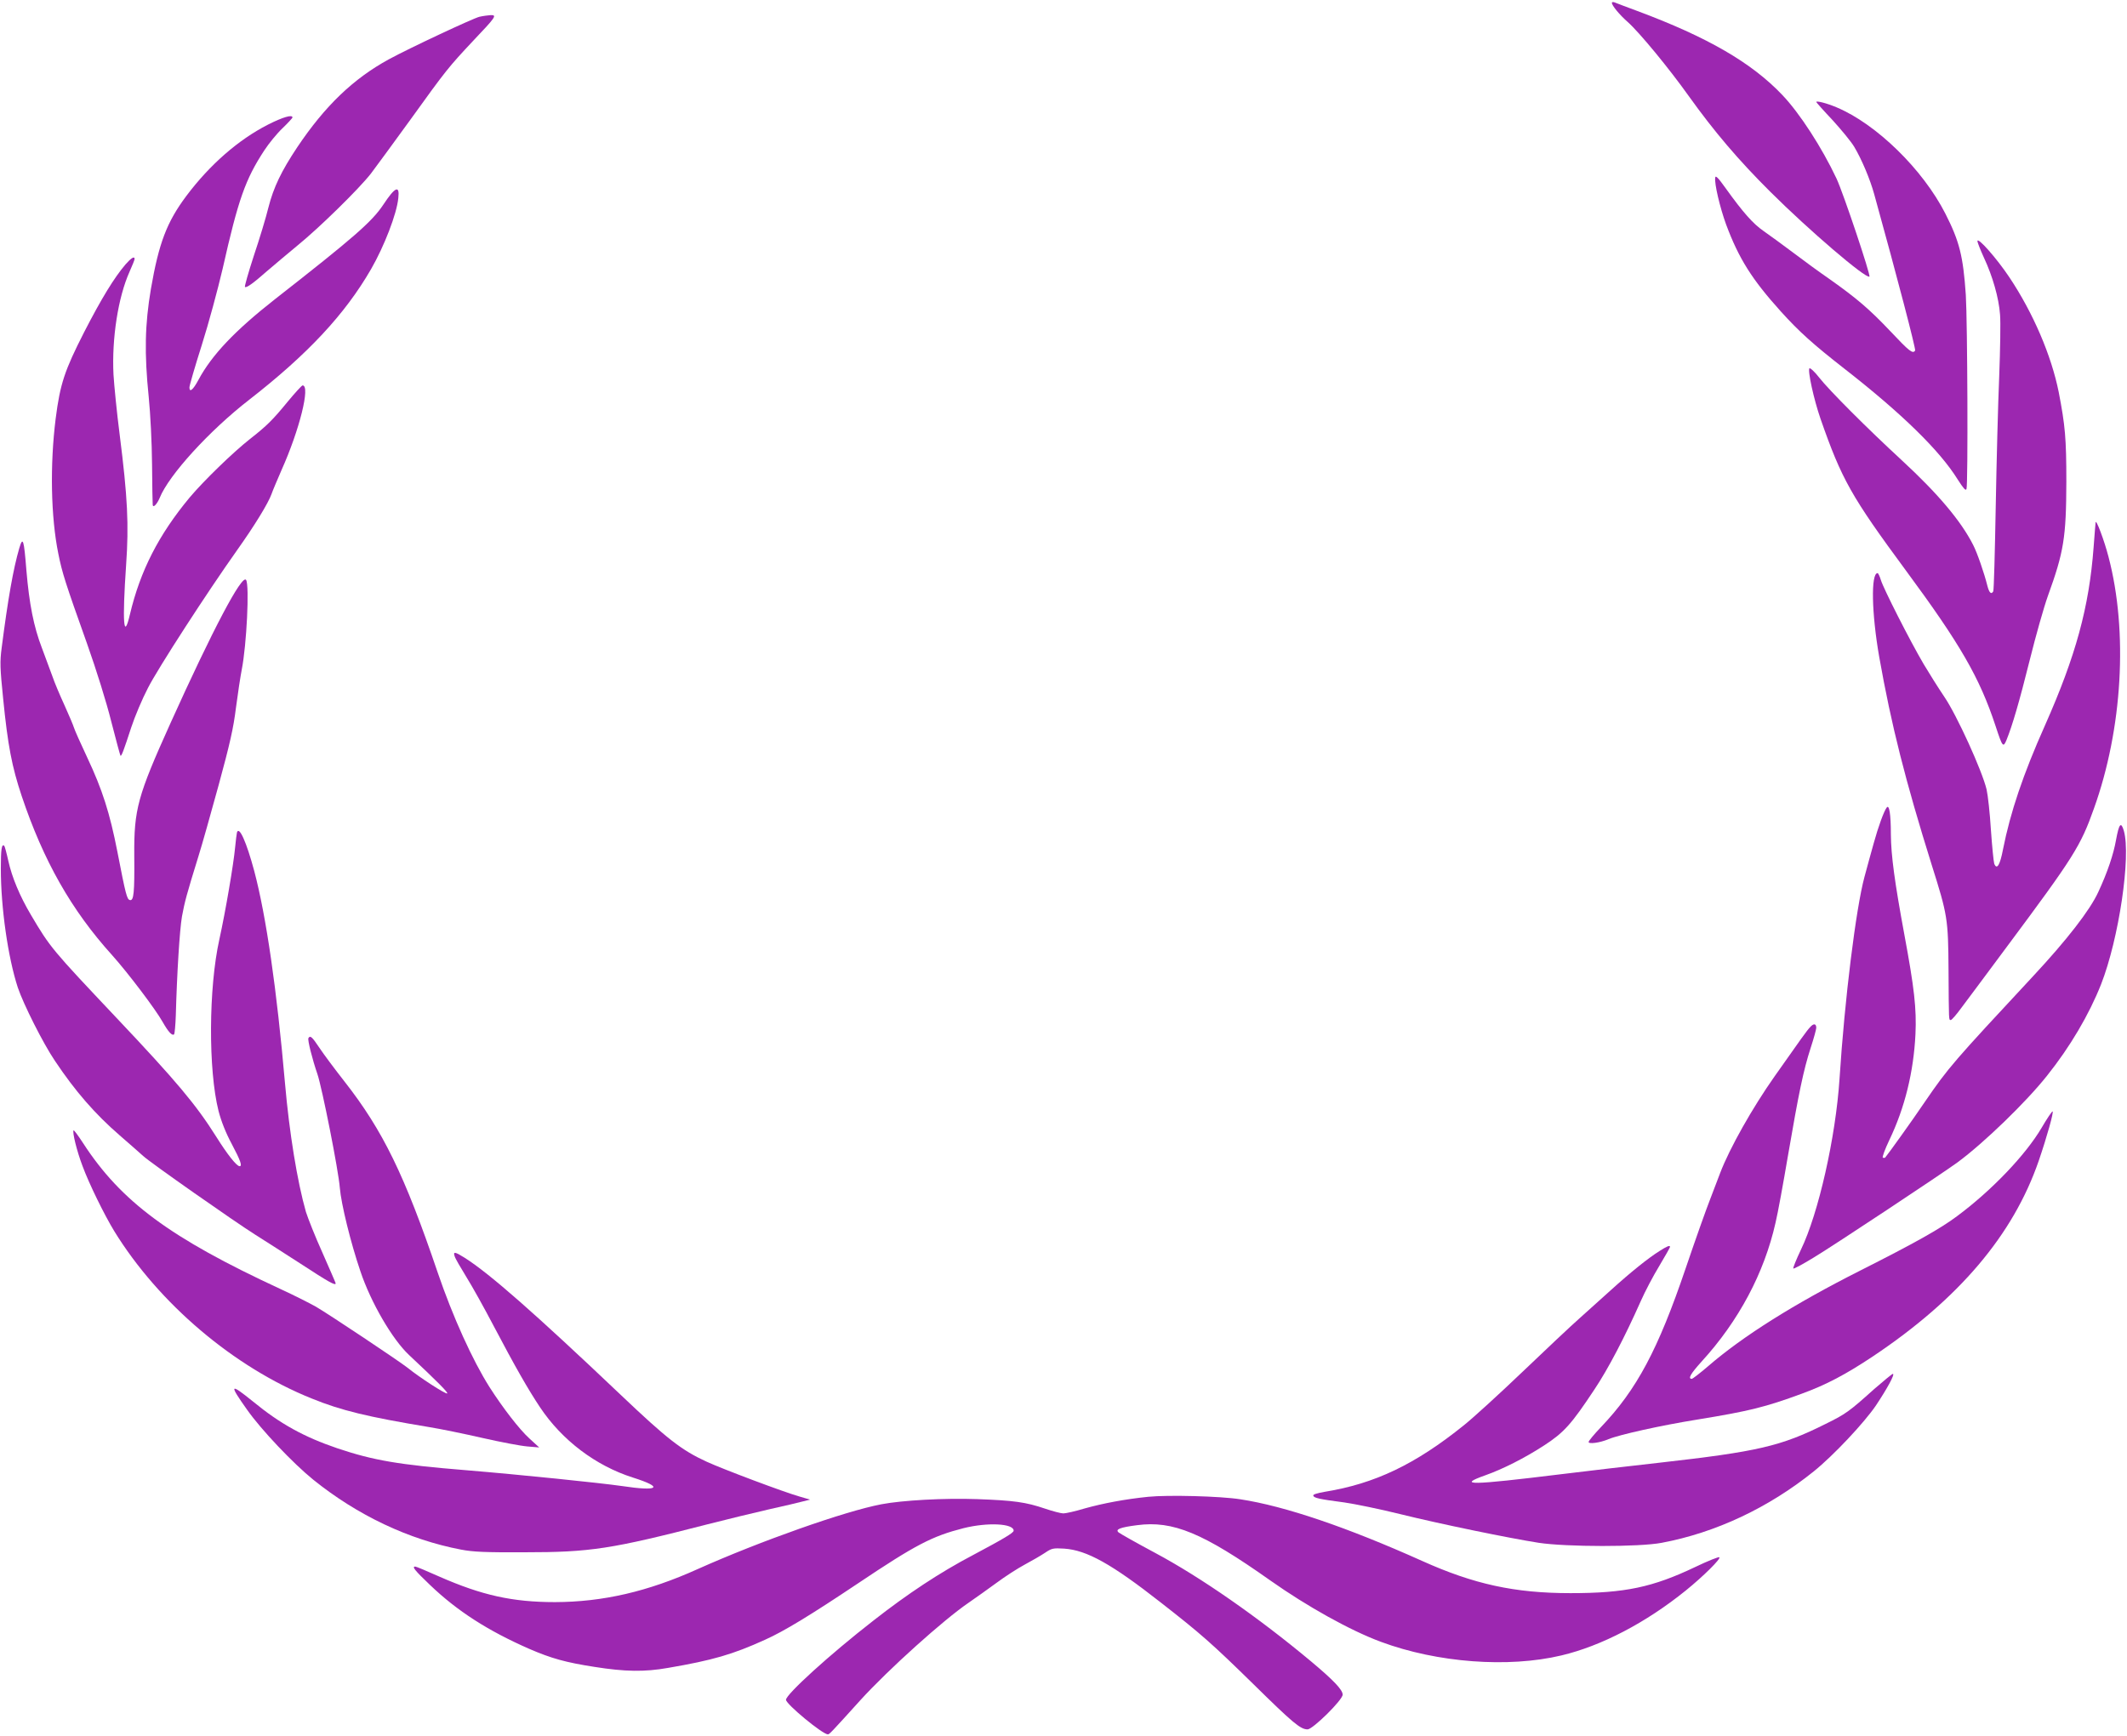 <?xml version="1.0" standalone="no"?>
<!DOCTYPE svg PUBLIC "-//W3C//DTD SVG 20010904//EN"
 "http://www.w3.org/TR/2001/REC-SVG-20010904/DTD/svg10.dtd">
<svg version="1.0" xmlns="http://www.w3.org/2000/svg"
 width="1280pt" height="1045pt" viewBox="0 0 1280 1045"
 preserveAspectRatio="xMidYMid meet">
<g transform="translate(0,1045) scale(0.1,-0.1)"
fill="#9c27b0" stroke="none">
<path d="M9700 10433 c0 -16 46 -72 95 -115 69 -61 248 -278 369 -448 151
-211 297 -383 490 -575 232 -231 574 -524 596 -510 9 6 -156 500 -198 590 -88
187 -222 394 -326 503 -184 194 -449 348 -873 506 -65 24 -126 47 -135 51 -10
4 -18 3 -18 -2z"/>
<path d="M2885 10349 c-40 -10 -422 -189 -545 -256 -214 -117 -384 -280 -551
-529 -96 -144 -143 -242 -174 -364 -14 -58 -53 -187 -87 -288 -33 -101 -57
-186 -54 -189 8 -8 48 20 134 96 42 36 124 105 182 153 134 109 371 342 442
433 29 39 137 185 238 325 215 299 230 317 378 475 136 143 144 155 105 154
-15 -1 -46 -5 -68 -10z"/>
<path d="M10930 9836 c0 -2 44 -52 98 -109 53 -58 112 -130 130 -160 45 -75
96 -196 121 -287 140 -505 251 -932 246 -940 -14 -22 -35 -5 -148 115 -127
134 -203 199 -367 315 -58 40 -157 112 -220 160 -63 47 -143 106 -178 130 -63
44 -121 109 -228 258 -45 63 -60 78 -62 63 -6 -36 29 -182 65 -281 77 -207
156 -332 330 -525 111 -123 195 -198 383 -345 345 -269 573 -492 681 -666 34
-53 48 -70 53 -58 10 26 6 1007 -4 1169 -16 233 -38 322 -123 489 -136 267
-416 540 -655 640 -59 25 -122 41 -122 32z"/>
<path d="M1613 9700 c-180 -92 -351 -242 -492 -430 -117 -157 -165 -282 -213
-560 -36 -213 -40 -386 -13 -650 10 -99 19 -275 20 -405 1 -126 3 -236 4 -244
2 -21 26 4 42 42 55 137 298 404 539 591 352 274 576 514 733 786 79 137 155
333 164 428 9 80 -19 68 -91 -41 -67 -101 -178 -198 -650 -567 -242 -190 -381
-336 -462 -487 -32 -60 -54 -78 -54 -45 0 11 33 125 74 254 41 129 97 337 126
461 94 418 137 538 250 711 28 43 78 104 111 135 32 31 59 60 59 64 0 19 -58
2 -147 -43z"/>
<path d="M11900 8999 c0 -9 18 -54 39 -100 52 -111 90 -243 97 -343 4 -44 1
-211 -5 -371 -7 -159 -16 -514 -21 -787 -5 -274 -11 -502 -15 -508 -12 -20
-24 -9 -35 33 -19 77 -62 201 -86 247 -73 144 -212 309 -431 511 -206 190
-435 419 -496 497 -27 35 -54 59 -58 55 -12 -12 26 -187 67 -305 127 -364 185
-467 514 -913 327 -443 443 -644 539 -935 42 -128 46 -132 66 -84 34 83 77
229 140 482 36 145 85 318 109 385 96 265 110 352 111 687 0 260 -7 339 -46
540 -44 220 -154 477 -297 691 -76 114 -191 244 -192 218z"/>
<path d="M755 8858 c-68 -80 -143 -202 -249 -408 -117 -230 -144 -309 -171
-520 -35 -280 -29 -592 16 -813 23 -115 41 -172 173 -542 56 -158 117 -353
146 -470 28 -110 53 -201 55 -204 6 -5 19 30 65 171 21 64 66 171 100 236 59
117 357 577 538 832 103 145 186 280 206 336 7 21 35 86 60 144 109 243 175
510 127 510 -5 0 -45 -44 -89 -97 -90 -110 -126 -146 -227 -225 -104 -82 -278
-251 -364 -353 -186 -224 -297 -441 -359 -703 -38 -163 -47 -52 -23 298 17
242 9 406 -39 785 -17 132 -33 294 -37 360 -11 217 28 466 96 618 17 38 31 73
31 78 0 19 -20 7 -55 -33z"/>
<path d="M12611 7305 c-1 -5 -6 -73 -12 -150 -27 -359 -107 -653 -292 -1070
-133 -298 -209 -525 -253 -747 -18 -95 -37 -127 -53 -87 -4 13 -13 105 -20
204 -6 99 -18 208 -26 243 -27 113 -179 447 -254 557 -37 55 -93 144 -125 198
-83 141 -242 455 -257 505 -7 23 -16 42 -20 42 -41 0 -36 -243 10 -505 73
-412 158 -747 316 -1252 95 -301 99 -323 101 -633 2 -314 1 -300 14 -300 5 0
34 33 63 73 30 39 154 207 277 372 399 536 441 602 521 828 172 479 206 1065
88 1514 -26 101 -76 233 -78 208z"/>
<path d="M116 7150 c-36 -123 -68 -304 -106 -600 -11 -84 -10 -120 9 -306 28
-282 53 -410 111 -584 131 -391 299 -688 545 -960 94 -105 261 -325 304 -402
34 -60 57 -85 69 -74 3 4 8 55 10 114 7 255 23 513 37 595 16 87 28 133 99
362 21 66 75 259 122 430 67 246 89 342 104 465 11 85 27 189 35 230 29 147
47 506 26 539 -24 37 -201 -299 -456 -864 -197 -437 -219 -516 -217 -795 2
-225 -3 -273 -26 -268 -18 4 -25 30 -76 293 -45 230 -90 372 -181 565 -40 85
-76 166 -80 180 -4 14 -30 75 -57 135 -28 61 -61 139 -73 175 -13 36 -41 112
-63 170 -49 127 -76 265 -93 465 -15 189 -21 209 -43 135z"/>
<path d="M11354 5589 c-17 -22 -51 -116 -78 -214 -14 -49 -39 -141 -56 -204
-51 -189 -119 -733 -150 -1215 -23 -352 -127 -811 -232 -1028 -28 -59 -49
-110 -46 -114 3 -3 59 27 124 67 124 75 768 502 864 572 159 117 414 364 539
522 139 174 253 368 325 550 107 273 181 771 137 924 -17 58 -29 43 -47 -55
-15 -86 -52 -196 -107 -314 -50 -109 -189 -288 -391 -505 -481 -517 -511 -551
-652 -757 -75 -111 -217 -309 -240 -337 -1 -1 -7 -1 -13 0 -6 2 12 50 39 107
93 194 146 410 157 637 7 154 -7 277 -67 600 -58 314 -80 475 -81 603 0 122
-10 181 -25 161z"/>
<path d="M1426 5439 c-2 -8 -7 -48 -11 -89 -9 -100 -58 -387 -95 -555 -65
-292 -67 -786 -5 -1032 16 -62 43 -131 80 -200 53 -100 64 -133 47 -133 -18 0
-74 71 -141 178 -121 192 -237 331 -600 715 -389 412 -398 422 -515 620 -67
113 -114 226 -136 325 -10 46 -21 86 -24 90 -16 15 -21 -20 -21 -136 0 -236
43 -535 102 -716 34 -101 152 -336 223 -441 122 -183 242 -321 391 -450 58
-50 121 -106 140 -123 40 -38 548 -394 673 -473 48 -30 171 -109 275 -176 170
-111 211 -134 211 -118 0 3 -36 85 -79 183 -44 97 -88 209 -100 247 -52 182
-100 477 -126 775 -49 562 -113 1005 -185 1277 -47 175 -91 273 -104 232z"/>
<path d="M10893 4267 c-20 -21 -54 -69 -213 -295 -134 -190 -271 -433 -328
-582 -11 -30 -39 -102 -61 -160 -23 -58 -89 -244 -147 -415 -166 -489 -294
-730 -511 -957 -40 -42 -73 -82 -73 -88 0 -14 69 -5 120 17 65 27 317 83 535
118 313 51 409 75 629 156 145 53 263 115 428 225 516 345 843 730 997 1177
49 143 92 297 83 297 -4 0 -34 -44 -66 -99 -96 -163 -300 -377 -509 -532 -101
-76 -261 -165 -582 -327 -398 -201 -707 -395 -917 -577 -48 -41 -92 -75 -97
-75 -25 0 -7 31 59 104 223 244 377 533 445 836 14 58 47 240 75 405 65 378
93 513 136 646 19 58 34 113 34 122 0 26 -16 28 -37 4z"/>
<path d="M1856 4201 c-6 -10 23 -126 54 -216 28 -82 127 -580 135 -685 8 -97
65 -330 124 -503 63 -188 192 -409 292 -503 174 -163 239 -229 230 -232 -11
-4 -167 97 -236 153 -53 42 -473 322 -555 370 -36 20 -132 69 -215 107 -660
306 -956 524 -1185 877 -29 45 -55 79 -57 77 -9 -9 19 -124 54 -216 40 -108
131 -293 190 -390 268 -436 720 -820 1188 -1008 179 -73 338 -111 705 -172 69
-11 215 -41 324 -66 110 -25 231 -48 270 -51 l71 -6 -58 53 c-61 55 -161 185
-241 310 -102 161 -221 423 -312 690 -200 589 -330 855 -561 1150 -58 74 -126
165 -151 203 -44 66 -55 76 -66 58z"/>
<path d="M9986 2919 c-67 -42 -173 -127 -291 -234 -55 -49 -140 -126 -189
-170 -50 -44 -204 -189 -343 -322 -139 -133 -298 -278 -353 -322 -293 -236
-536 -352 -838 -401 -46 -8 -72 -16 -69 -23 4 -14 34 -21 187 -41 63 -9 214
-40 335 -70 243 -60 656 -145 835 -173 165 -25 605 -26 740 0 325 61 643 211
915 430 119 96 304 293 375 398 69 104 115 189 101 189 -5 0 -55 -42 -113 -92
-150 -135 -171 -150 -293 -210 -268 -134 -407 -166 -1000 -233 -171 -19 -436
-50 -590 -69 -547 -67 -632 -69 -455 -6 102 36 237 104 352 179 120 78 164
127 303 337 83 124 183 316 279 532 25 57 75 152 111 211 36 60 65 112 65 115
0 12 -17 5 -64 -25z"/>
<path d="M2736 2888 c3 -12 35 -67 70 -124 35 -56 109 -189 165 -296 128 -243
206 -380 278 -488 133 -200 336 -353 559 -424 190 -60 157 -85 -67 -51 -124
18 -609 68 -936 95 -406 33 -558 59 -775 132 -200 68 -344 147 -508 282 -140
113 -145 105 -35 -50 85 -121 277 -323 398 -421 267 -215 575 -361 890 -421
73 -14 146 -17 380 -16 399 0 522 19 1105 169 113 29 279 69 370 90 91 20 183
42 205 48 l40 10 -65 19 c-92 26 -459 164 -557 209 -151 69 -238 137 -518 403
-516 490 -789 730 -939 825 -59 37 -70 38 -60 9z"/>
<path d="M6910 1440 c-138 -14 -271 -39 -382 -70 -56 -17 -114 -30 -129 -30
-14 0 -64 13 -111 29 -115 39 -187 49 -408 57 -198 7 -450 -7 -576 -31 -221
-42 -732 -223 -1105 -390 -301 -136 -571 -198 -859 -199 -256 0 -440 41 -697
154 -74 33 -138 60 -144 60 -22 0 -3 -23 89 -111 164 -157 348 -275 596 -384
134 -58 220 -82 394 -109 183 -29 301 -31 442 -6 269 46 389 81 583 169 116
52 272 147 562 341 346 232 445 283 633 331 144 36 302 29 302 -15 0 -13 -61
-49 -245 -147 -198 -104 -392 -232 -600 -395 -261 -203 -525 -443 -525 -476 0
-26 220 -208 252 -208 9 0 18 9 195 205 168 185 504 487 653 588 41 28 116 82
167 119 51 38 127 87 170 110 43 23 98 55 122 71 40 27 48 29 115 25 136 -9
285 -92 581 -324 242 -189 307 -246 557 -491 240 -236 284 -273 327 -273 31 0
211 177 211 209 0 29 -55 87 -190 200 -316 264 -663 506 -938 653 -114 61
-213 117 -221 124 -20 18 9 30 111 43 217 29 397 -46 803 -333 221 -156 481
-301 665 -369 339 -126 767 -158 1086 -82 241 57 509 197 749 391 105 85 212
191 202 200 -4 4 -69 -22 -144 -58 -258 -123 -424 -158 -752 -158 -336 0 -582
54 -893 194 -450 202 -825 330 -1094 371 -119 19 -436 27 -554 15z"/>
</g>
</svg>
